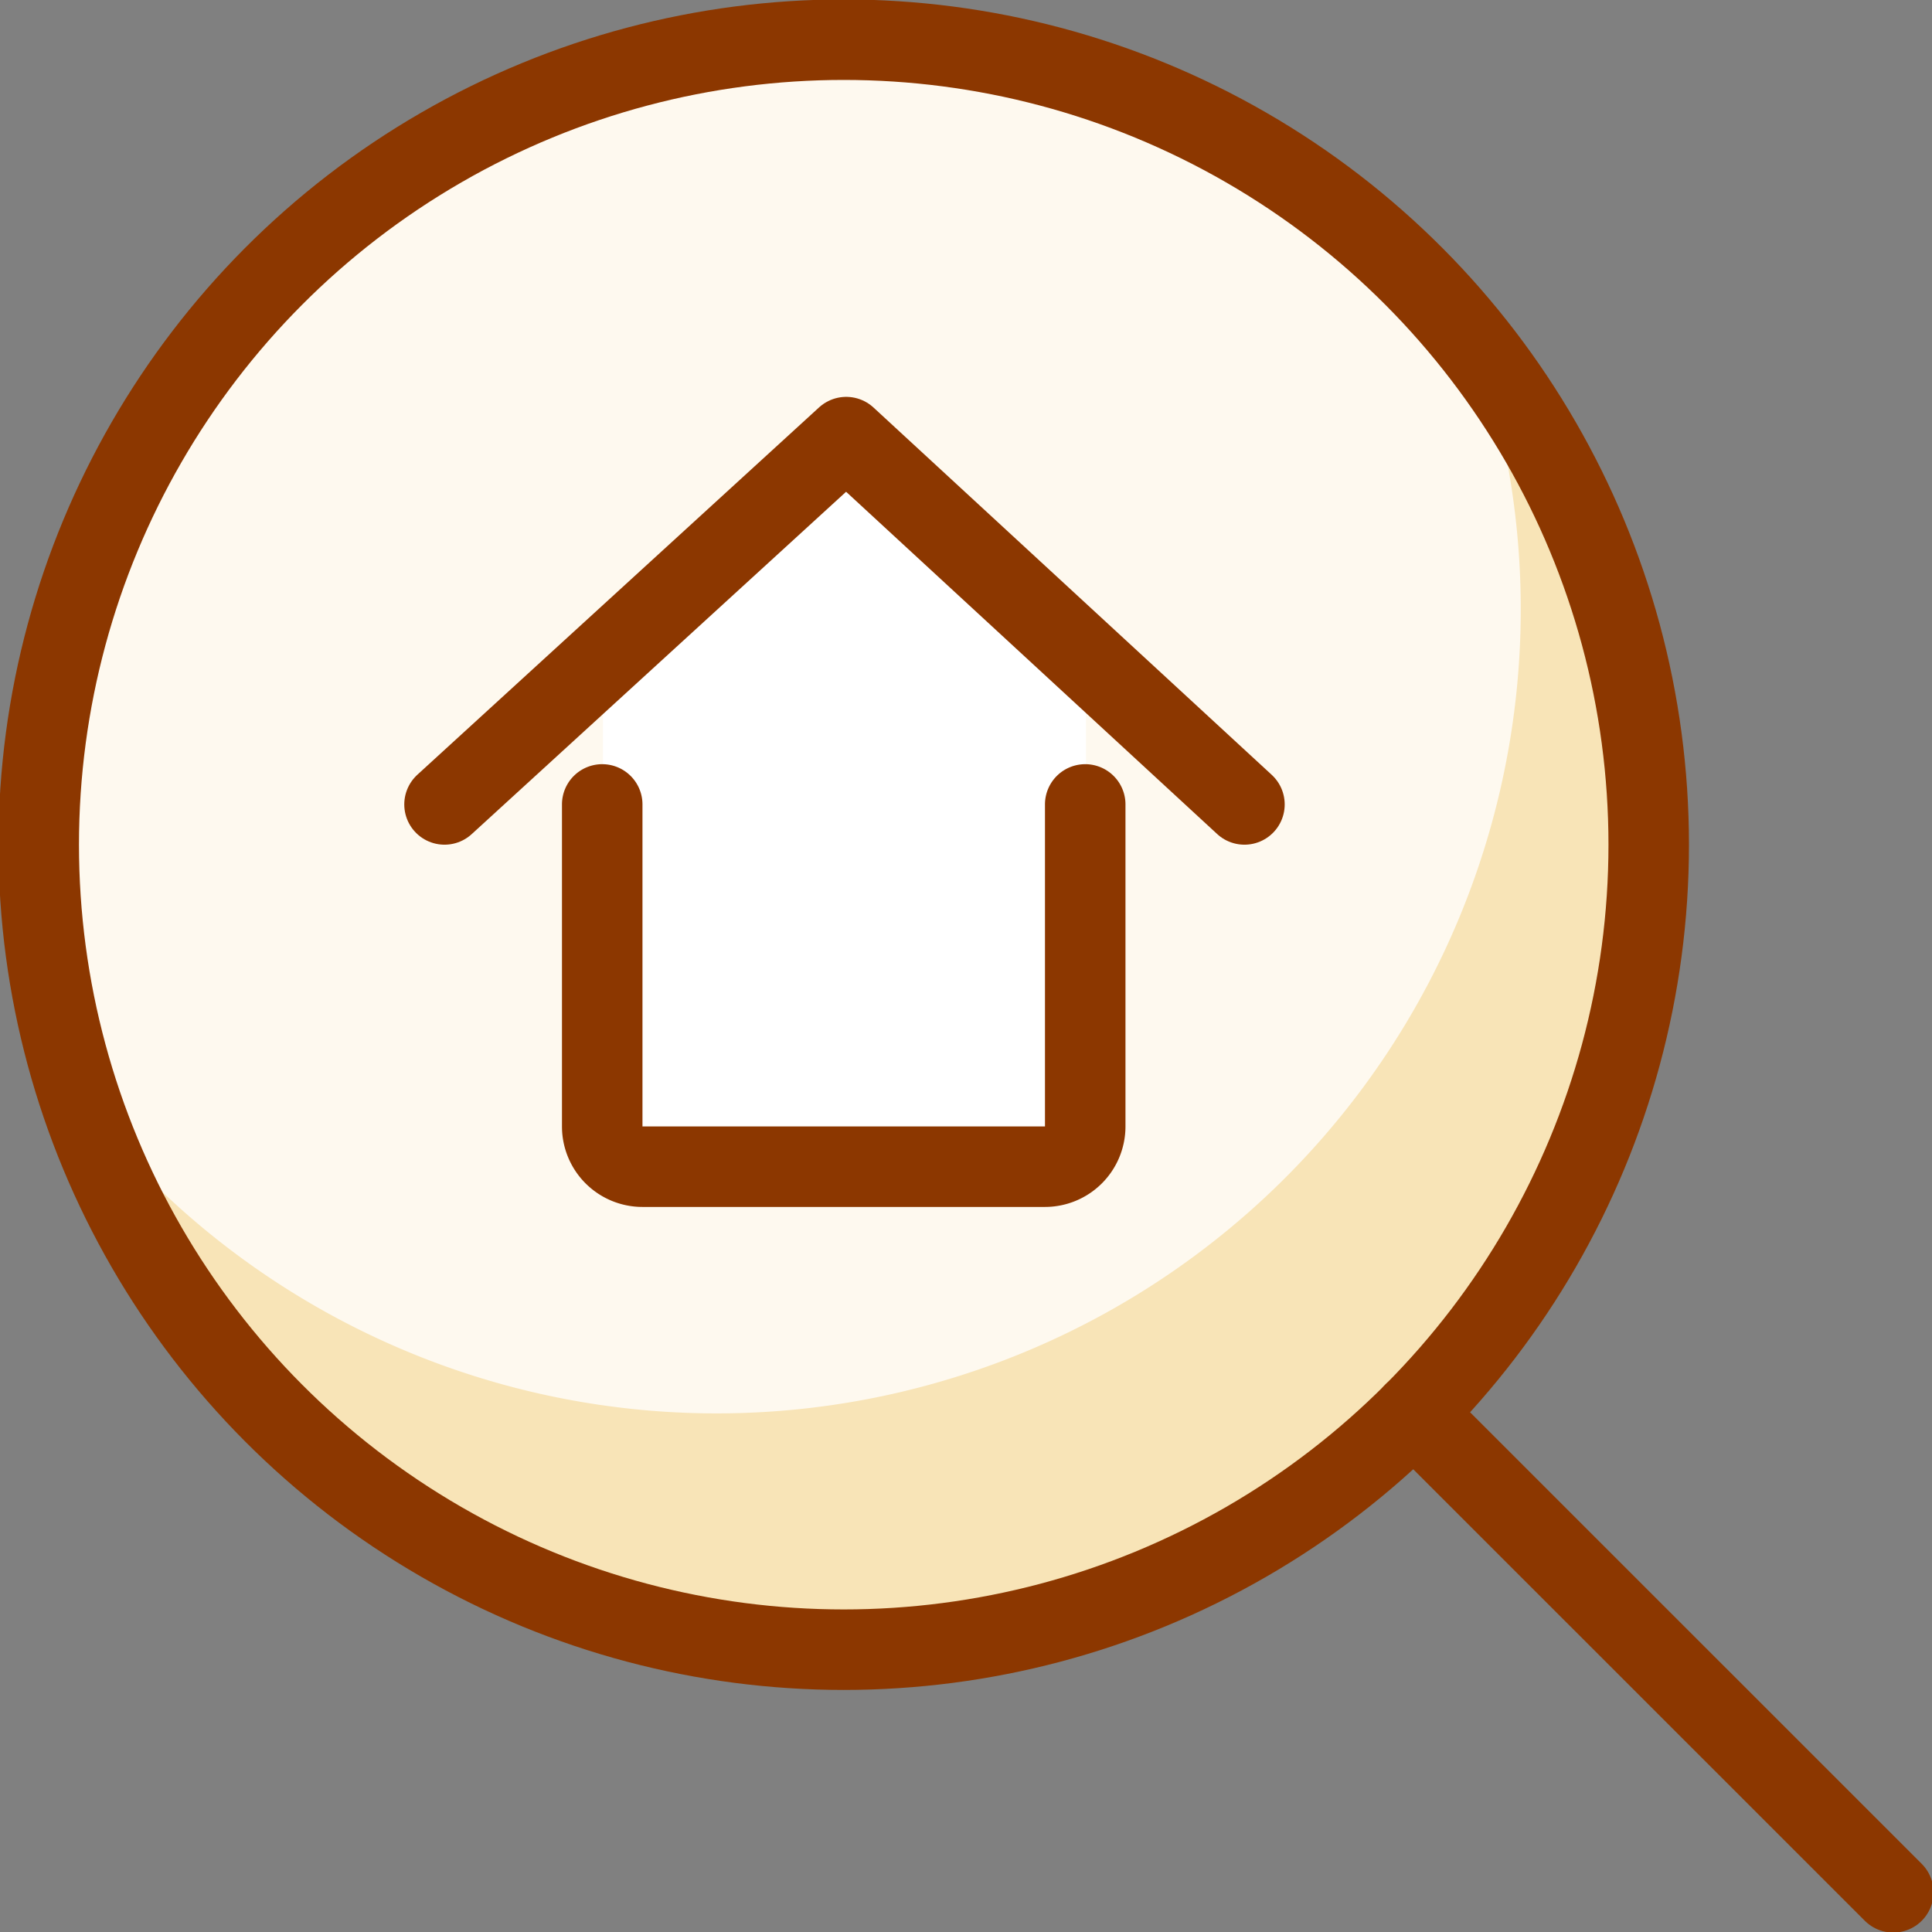 <svg xmlns="http://www.w3.org/2000/svg" viewBox="0 0 24 24"><rect x="0" y="0" width="24" height="24" fill="#808080" stroke="none"/><defs></defs><title>real-estate-search-house</title><circle cx="10.481" cy="10.493" r="10" fill="#fef9ef"></circle><path d="M18.358,4.347A9.99,9.99,0,0,1,1.015,13.7a9.995,9.995,0,1,0,17.343-9.35Z" fill="#f8e4b7"></path><circle cx="10.481" cy="10.493" r="10" fill="none" stroke="#8c3700" stroke-linecap="round" stroke-linejoin="round"></circle><line x1="17.563" y1="17.552" x2="23.519" y2="23.507" fill="none" stroke="#8c3700" stroke-linecap="round" stroke-linejoin="round"></line><path d="M10.512,5.43,7.49,8.193v5.8a.5.5,0,0,0,.5.5h5a.5.5,0,0,0,.5-.5V8.177Z" fill="#ffffff"></path><path d="M13.481,9.993v4a.5.5,0,0,1-.5.5h-5a.5.5,0,0,1-.5-.5v-4" fill="none" stroke="#8c3700" stroke-linecap="round" stroke-linejoin="round"></path><polyline points="5.522 9.993 10.512 5.43 15.459 9.993" fill="none" stroke="#8c3700" stroke-linecap="round" stroke-linejoin="round"></polyline></svg>